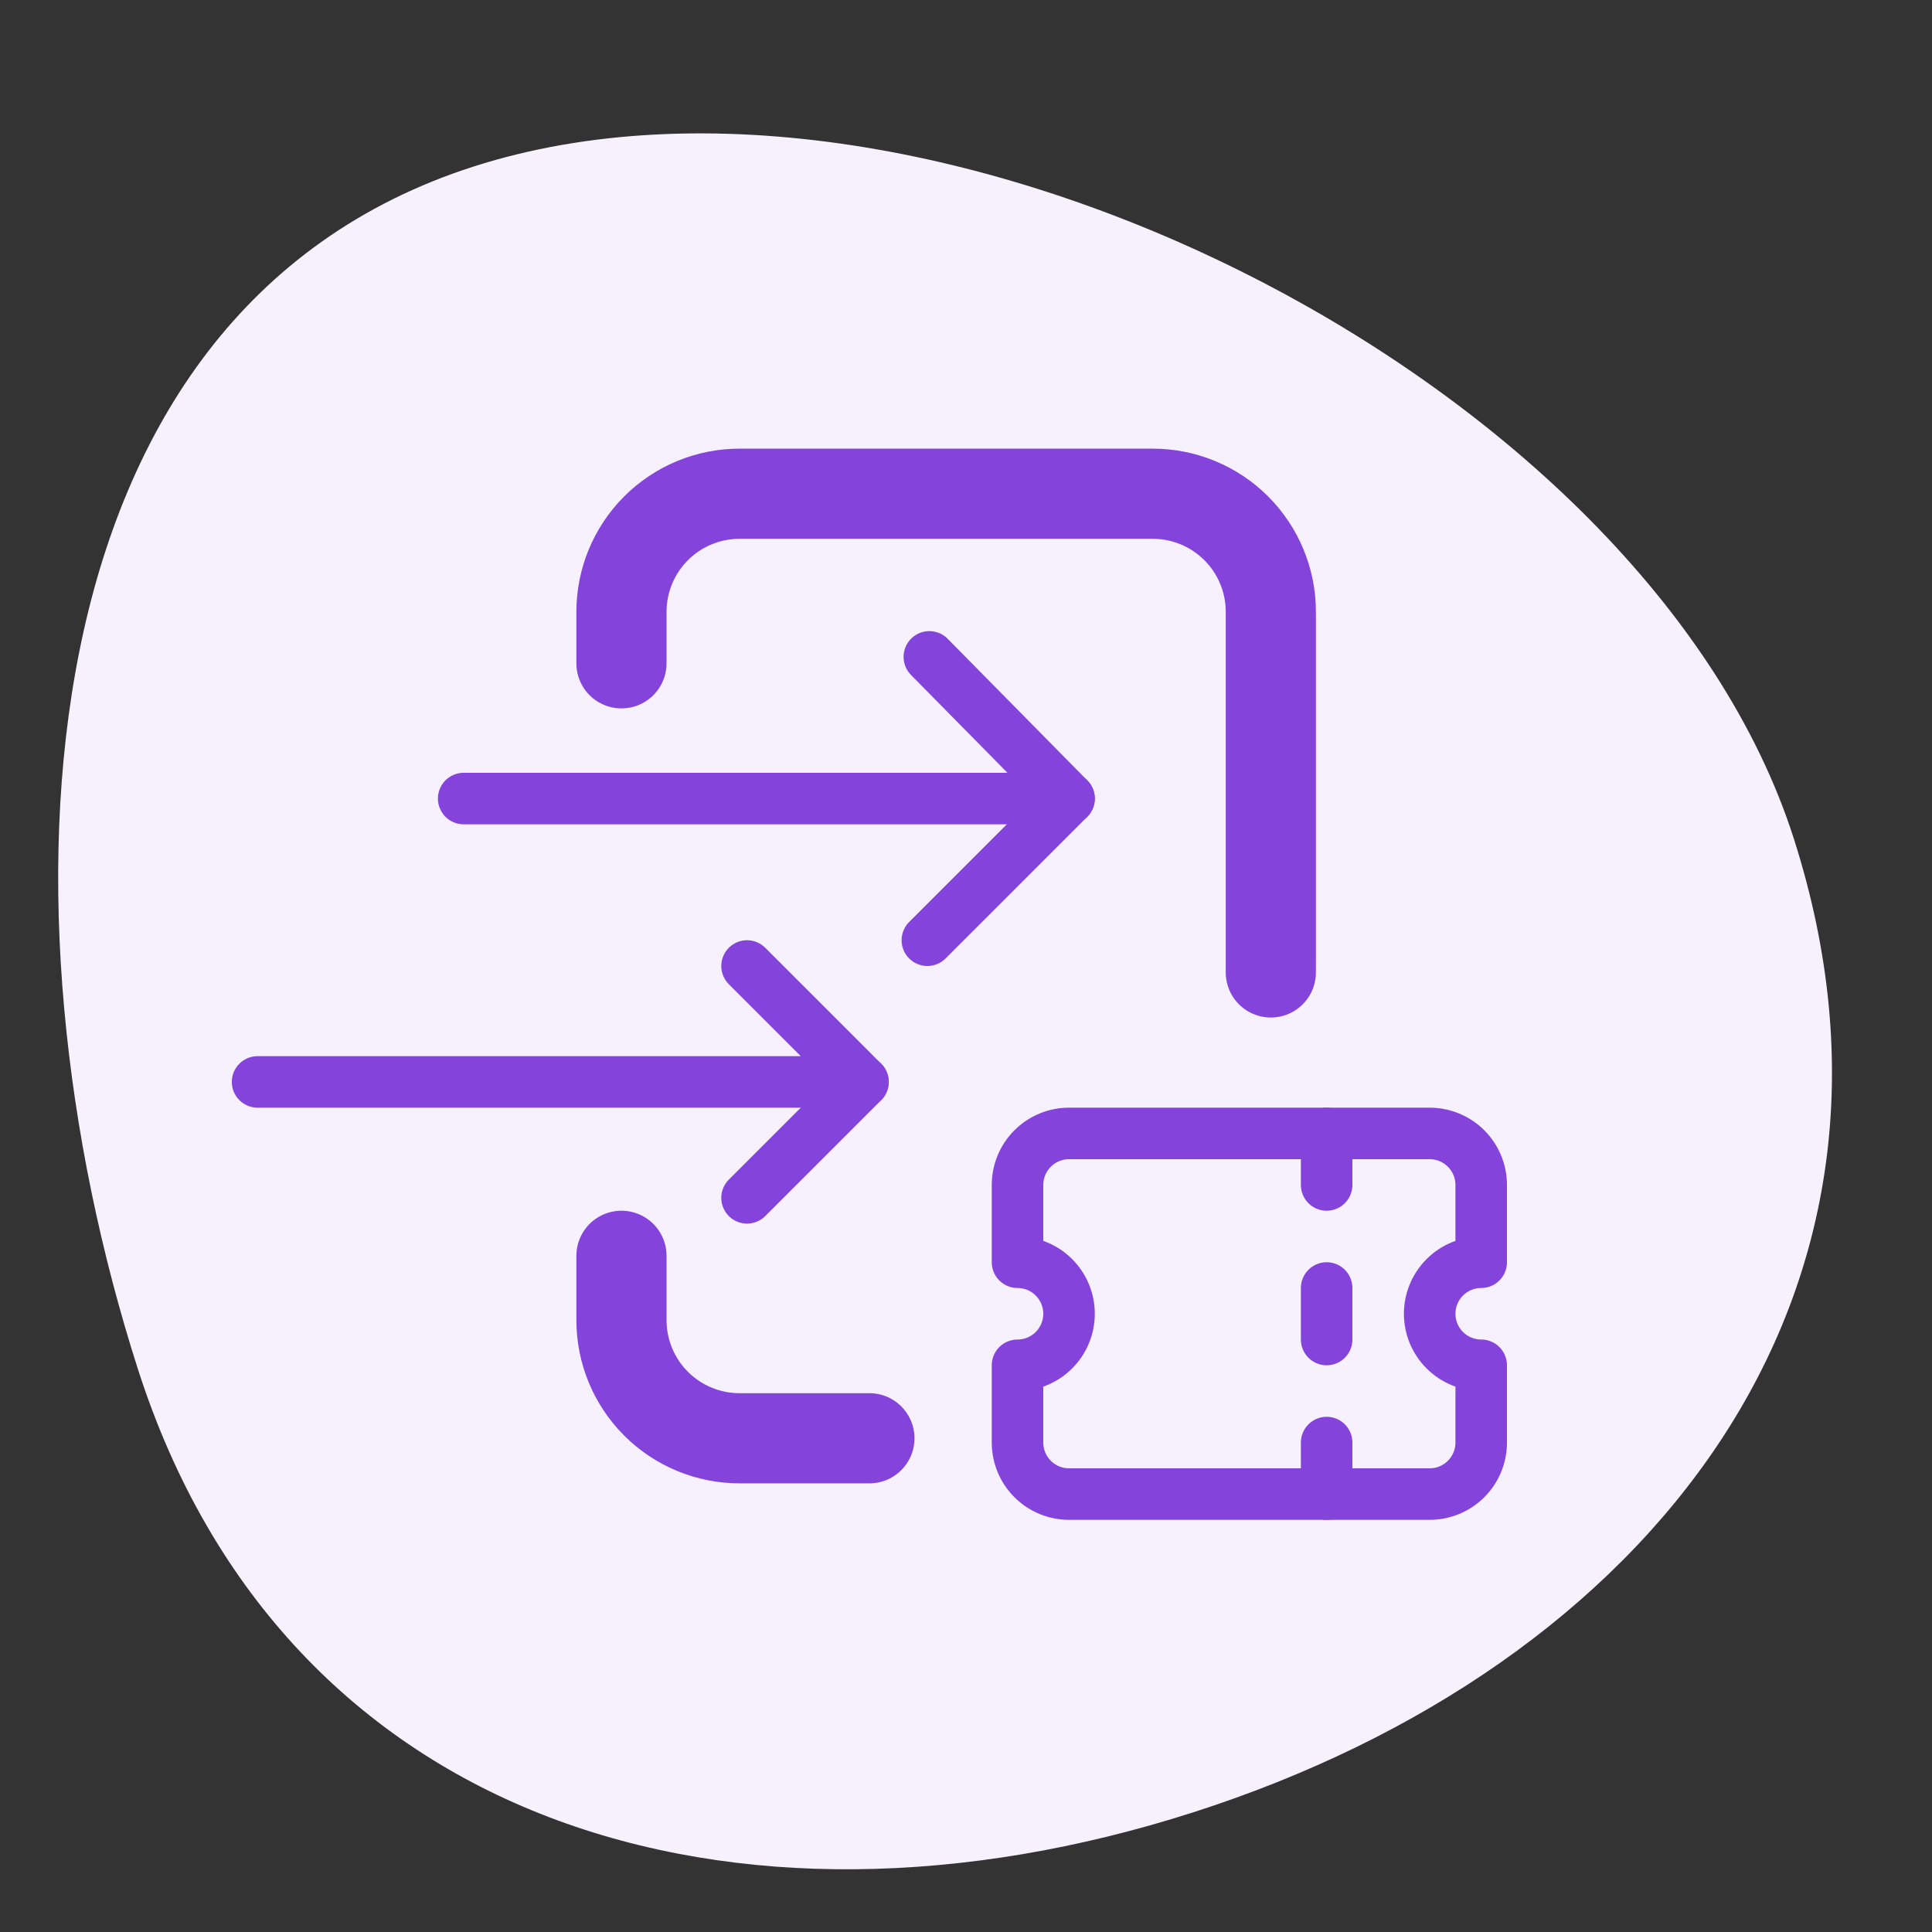 <svg width="150" height="150" viewBox="0 0 150 150" fill="none" xmlns="http://www.w3.org/2000/svg">
<rect x="0" y="0" width="150" height="150" fill="#333333" stroke="none"/>
<path d="M139.263 65.084C150.64 100.585 128.12 129.339 92.619 140.716C57.119 152.093 22.08 141.785 10.703 106.284C-0.674 70.783 1.282 24.302 36.783 12.925C72.284 1.548 127.886 29.584 139.263 65.084Z" fill="#F6F1FC"/>
<path d="M48.25 51.5V47.5C48.25 45.069 49.216 42.737 50.935 41.018C52.654 39.299 54.986 38.333 57.417 38.333H89.5C91.931 38.333 94.263 39.299 95.982 41.018C97.701 42.737 98.667 45.069 98.667 47.5V75.5M67.5 111.667C59.071 111.667 57.417 111.667 57.417 111.667C54.986 111.667 52.654 110.701 50.935 108.982C49.216 107.263 48.25 104.931 48.25 102.5V97.5" stroke="#8443DB" stroke-width="7" stroke-linecap="round" stroke-linejoin="round"/>
<path d="M36 62H83L72.154 51" stroke="#8443DB" stroke-width="4" stroke-linecap="round" stroke-linejoin="round"/>
<path d="M72 73L83 62" stroke="#8443DB" stroke-width="4" stroke-linecap="round" stroke-linejoin="round"/>
<path d="M20 84H67L58 75" stroke="#8443DB" stroke-width="4" stroke-linecap="round" stroke-linejoin="round"/>
<path d="M58 93L67 84" stroke="#8443DB" stroke-width="4" stroke-linecap="round" stroke-linejoin="round"/>
<path d="M103 88V92" stroke="#8443DB" stroke-width="4" stroke-linecap="round" stroke-linejoin="round"/>
<path d="M103 100V104" stroke="#8443DB" stroke-width="4" stroke-linecap="round" stroke-linejoin="round"/>
<path d="M103 112V116" stroke="#8443DB" stroke-width="4" stroke-linecap="round" stroke-linejoin="round"/>
<path d="M83 88H111C112.061 88 113.078 88.421 113.828 89.172C114.579 89.922 115 90.939 115 92V98C113.939 98 112.922 98.421 112.172 99.172C111.421 99.922 111 100.939 111 102C111 103.061 111.421 104.078 112.172 104.828C112.922 105.579 113.939 106 115 106V112C115 113.061 114.579 114.078 113.828 114.828C113.078 115.579 112.061 116 111 116H83C81.939 116 80.922 115.579 80.172 114.828C79.421 114.078 79 113.061 79 112V106C80.061 106 81.078 105.579 81.828 104.828C82.579 104.078 83 103.061 83 102C83 100.939 82.579 99.922 81.828 99.172C81.078 98.421 80.061 98 79 98V92C79 90.939 79.421 89.922 80.172 89.172C80.922 88.421 81.939 88 83 88Z" stroke="#8443DB" stroke-width="4" stroke-linecap="round" stroke-linejoin="round"/>
</svg>
